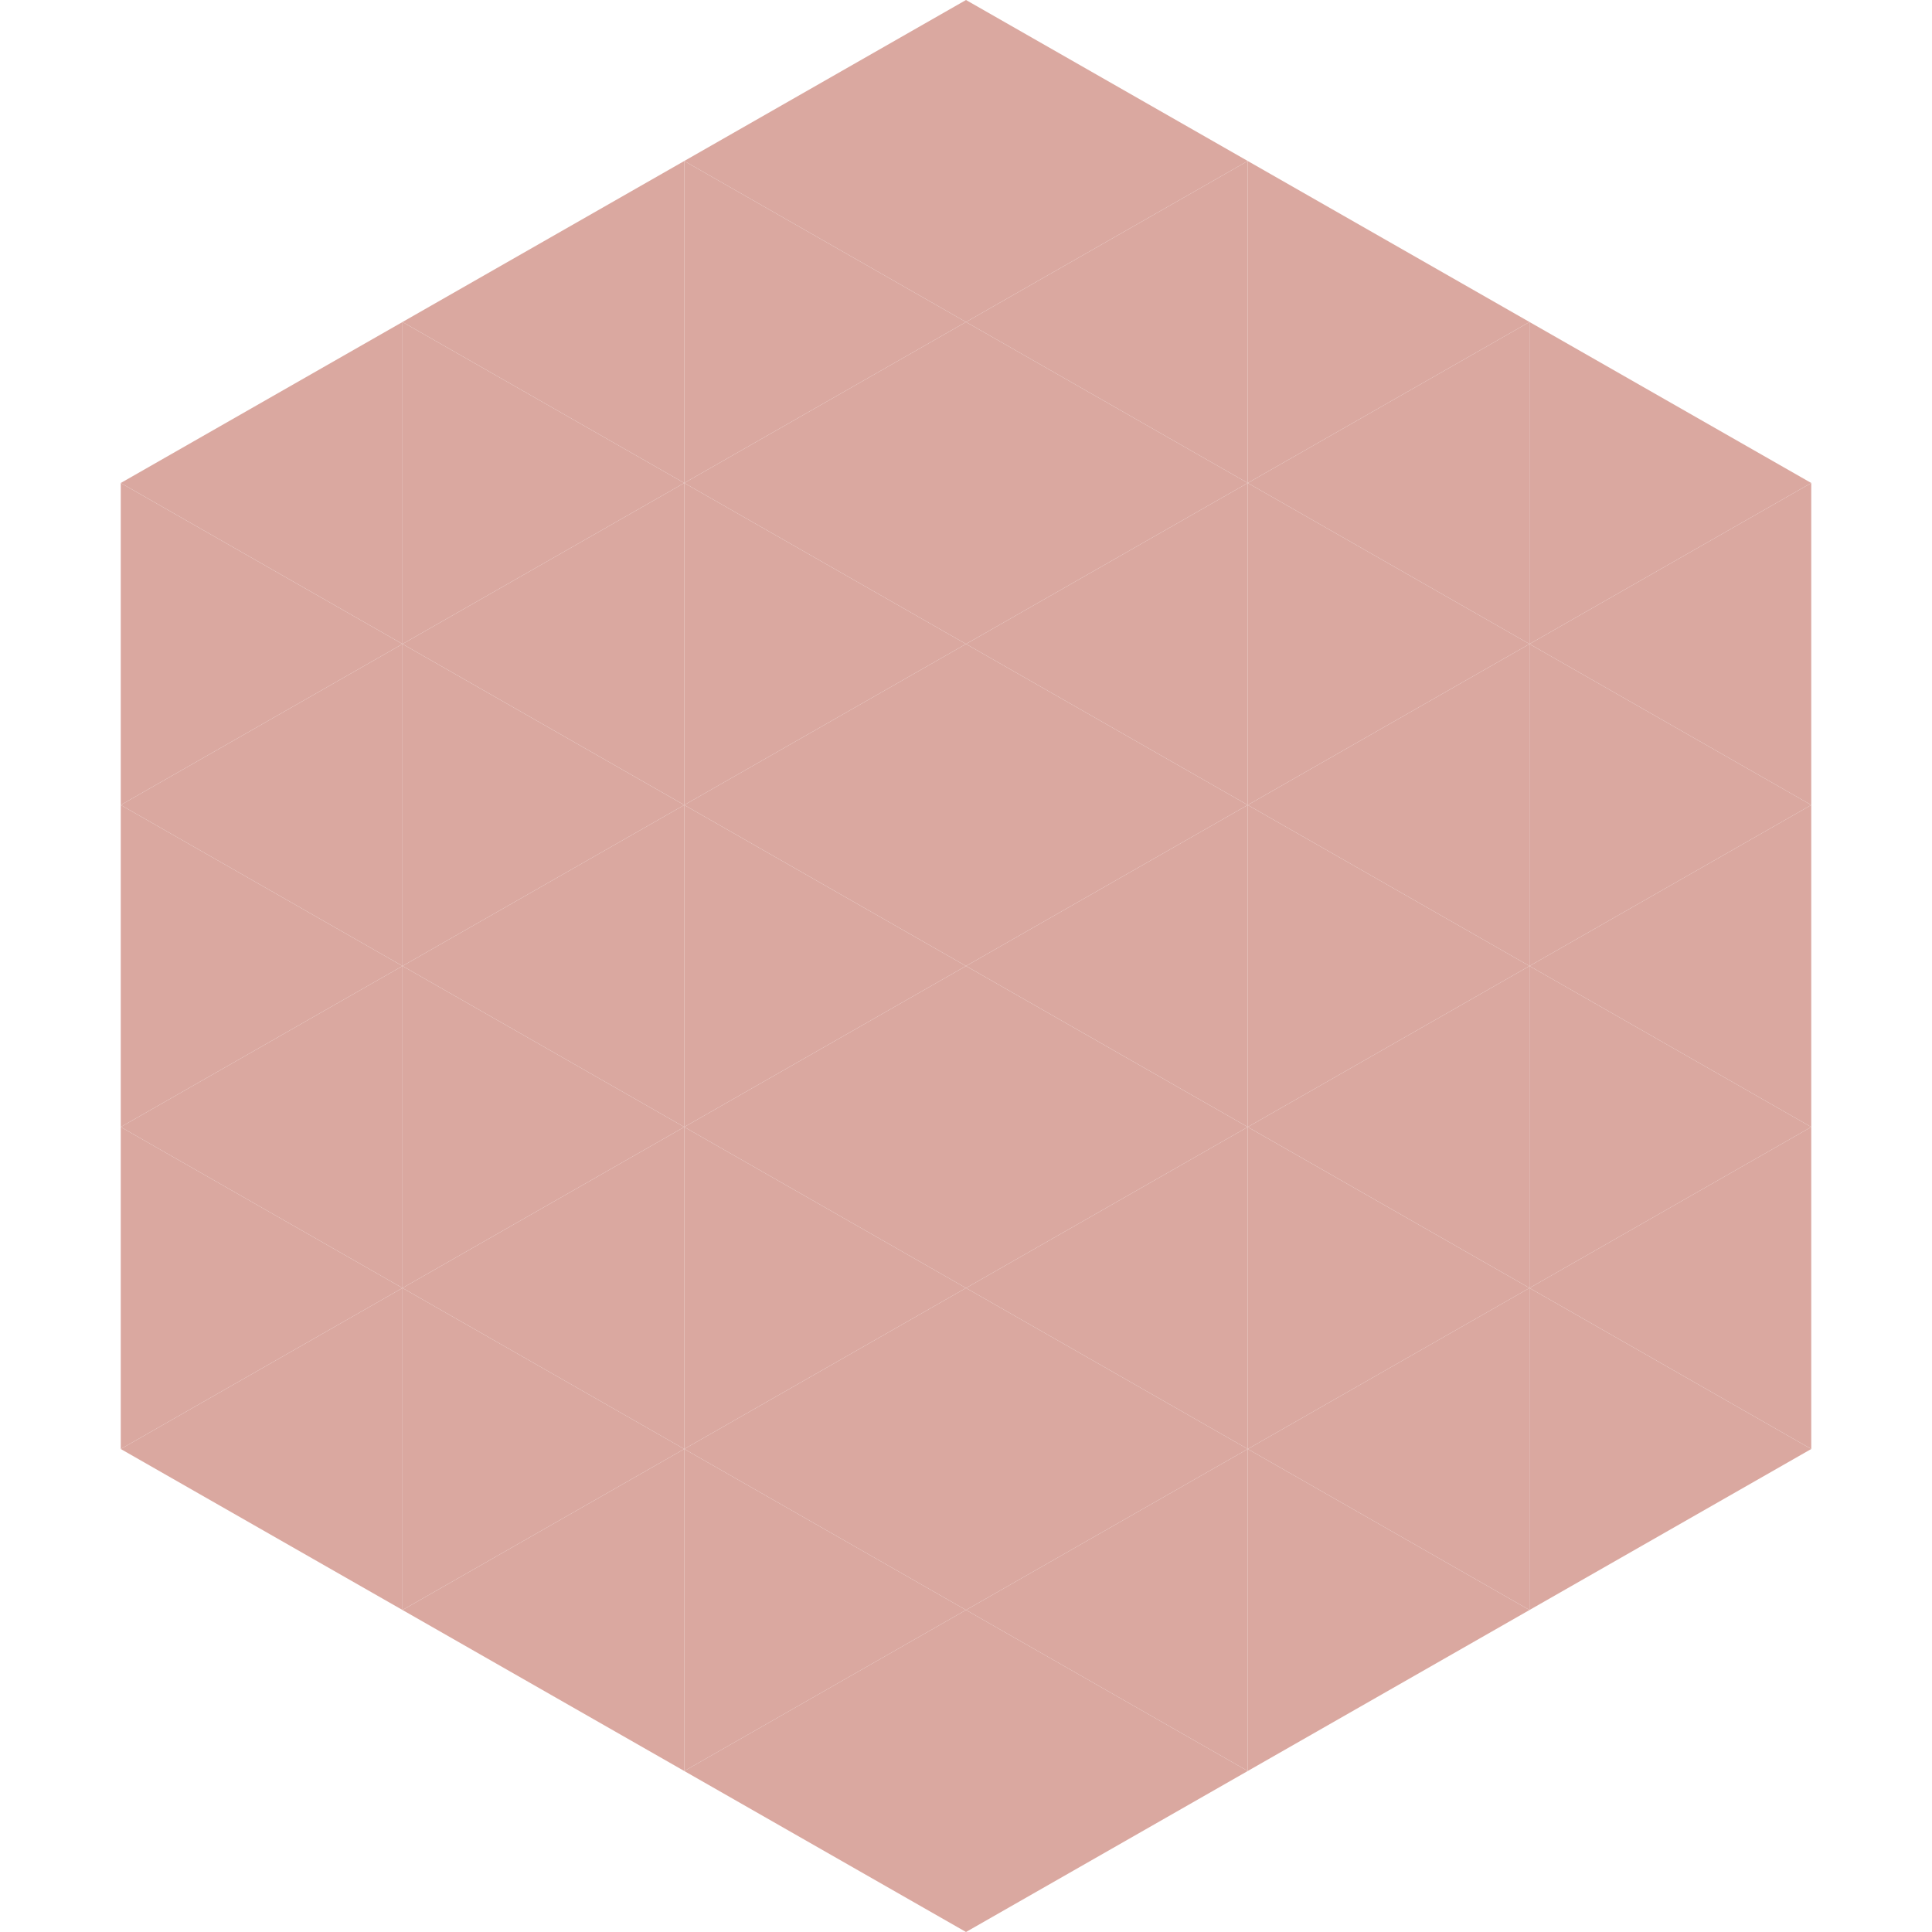 <?xml version="1.0"?>
<!-- Generated by SVGo -->
<svg width="240" height="240"
     xmlns="http://www.w3.org/2000/svg"
     xmlns:xlink="http://www.w3.org/1999/xlink">
<polygon points="50,40 15,60 50,80" style="fill:rgb(218,168,160)" />
<polygon points="190,40 225,60 190,80" style="fill:rgb(218,168,160)" />
<polygon points="15,60 50,80 15,100" style="fill:rgb(218,168,160)" />
<polygon points="225,60 190,80 225,100" style="fill:rgb(218,168,160)" />
<polygon points="50,80 15,100 50,120" style="fill:rgb(218,168,160)" />
<polygon points="190,80 225,100 190,120" style="fill:rgb(218,168,160)" />
<polygon points="15,100 50,120 15,140" style="fill:rgb(218,168,160)" />
<polygon points="225,100 190,120 225,140" style="fill:rgb(218,168,160)" />
<polygon points="50,120 15,140 50,160" style="fill:rgb(218,168,160)" />
<polygon points="190,120 225,140 190,160" style="fill:rgb(218,168,160)" />
<polygon points="15,140 50,160 15,180" style="fill:rgb(218,168,160)" />
<polygon points="225,140 190,160 225,180" style="fill:rgb(218,168,160)" />
<polygon points="50,160 15,180 50,200" style="fill:rgb(218,168,160)" />
<polygon points="190,160 225,180 190,200" style="fill:rgb(218,168,160)" />
<polygon points="15,180 50,200 15,220" style="fill:rgb(255,255,255); fill-opacity:0" />
<polygon points="225,180 190,200 225,220" style="fill:rgb(255,255,255); fill-opacity:0" />
<polygon points="50,0 85,20 50,40" style="fill:rgb(255,255,255); fill-opacity:0" />
<polygon points="190,0 155,20 190,40" style="fill:rgb(255,255,255); fill-opacity:0" />
<polygon points="85,20 50,40 85,60" style="fill:rgb(218,168,160)" />
<polygon points="155,20 190,40 155,60" style="fill:rgb(218,168,160)" />
<polygon points="50,40 85,60 50,80" style="fill:rgb(218,168,160)" />
<polygon points="190,40 155,60 190,80" style="fill:rgb(218,168,160)" />
<polygon points="85,60 50,80 85,100" style="fill:rgb(218,168,160)" />
<polygon points="155,60 190,80 155,100" style="fill:rgb(218,168,160)" />
<polygon points="50,80 85,100 50,120" style="fill:rgb(218,168,160)" />
<polygon points="190,80 155,100 190,120" style="fill:rgb(218,168,160)" />
<polygon points="85,100 50,120 85,140" style="fill:rgb(218,168,160)" />
<polygon points="155,100 190,120 155,140" style="fill:rgb(218,168,160)" />
<polygon points="50,120 85,140 50,160" style="fill:rgb(218,168,160)" />
<polygon points="190,120 155,140 190,160" style="fill:rgb(218,168,160)" />
<polygon points="85,140 50,160 85,180" style="fill:rgb(218,168,160)" />
<polygon points="155,140 190,160 155,180" style="fill:rgb(218,168,160)" />
<polygon points="50,160 85,180 50,200" style="fill:rgb(218,168,160)" />
<polygon points="190,160 155,180 190,200" style="fill:rgb(218,168,160)" />
<polygon points="85,180 50,200 85,220" style="fill:rgb(218,168,160)" />
<polygon points="155,180 190,200 155,220" style="fill:rgb(218,168,160)" />
<polygon points="120,0 85,20 120,40" style="fill:rgb(218,168,160)" />
<polygon points="120,0 155,20 120,40" style="fill:rgb(218,168,160)" />
<polygon points="85,20 120,40 85,60" style="fill:rgb(218,168,160)" />
<polygon points="155,20 120,40 155,60" style="fill:rgb(218,168,160)" />
<polygon points="120,40 85,60 120,80" style="fill:rgb(218,168,160)" />
<polygon points="120,40 155,60 120,80" style="fill:rgb(218,168,160)" />
<polygon points="85,60 120,80 85,100" style="fill:rgb(218,168,160)" />
<polygon points="155,60 120,80 155,100" style="fill:rgb(218,168,160)" />
<polygon points="120,80 85,100 120,120" style="fill:rgb(218,168,160)" />
<polygon points="120,80 155,100 120,120" style="fill:rgb(218,168,160)" />
<polygon points="85,100 120,120 85,140" style="fill:rgb(218,168,160)" />
<polygon points="155,100 120,120 155,140" style="fill:rgb(218,168,160)" />
<polygon points="120,120 85,140 120,160" style="fill:rgb(218,168,160)" />
<polygon points="120,120 155,140 120,160" style="fill:rgb(218,168,160)" />
<polygon points="85,140 120,160 85,180" style="fill:rgb(218,168,160)" />
<polygon points="155,140 120,160 155,180" style="fill:rgb(218,168,160)" />
<polygon points="120,160 85,180 120,200" style="fill:rgb(218,168,160)" />
<polygon points="120,160 155,180 120,200" style="fill:rgb(218,168,160)" />
<polygon points="85,180 120,200 85,220" style="fill:rgb(218,168,160)" />
<polygon points="155,180 120,200 155,220" style="fill:rgb(218,168,160)" />
<polygon points="120,200 85,220 120,240" style="fill:rgb(218,168,160)" />
<polygon points="120,200 155,220 120,240" style="fill:rgb(218,168,160)" />
<polygon points="85,220 120,240 85,260" style="fill:rgb(255,255,255); fill-opacity:0" />
<polygon points="155,220 120,240 155,260" style="fill:rgb(255,255,255); fill-opacity:0" />
</svg>
